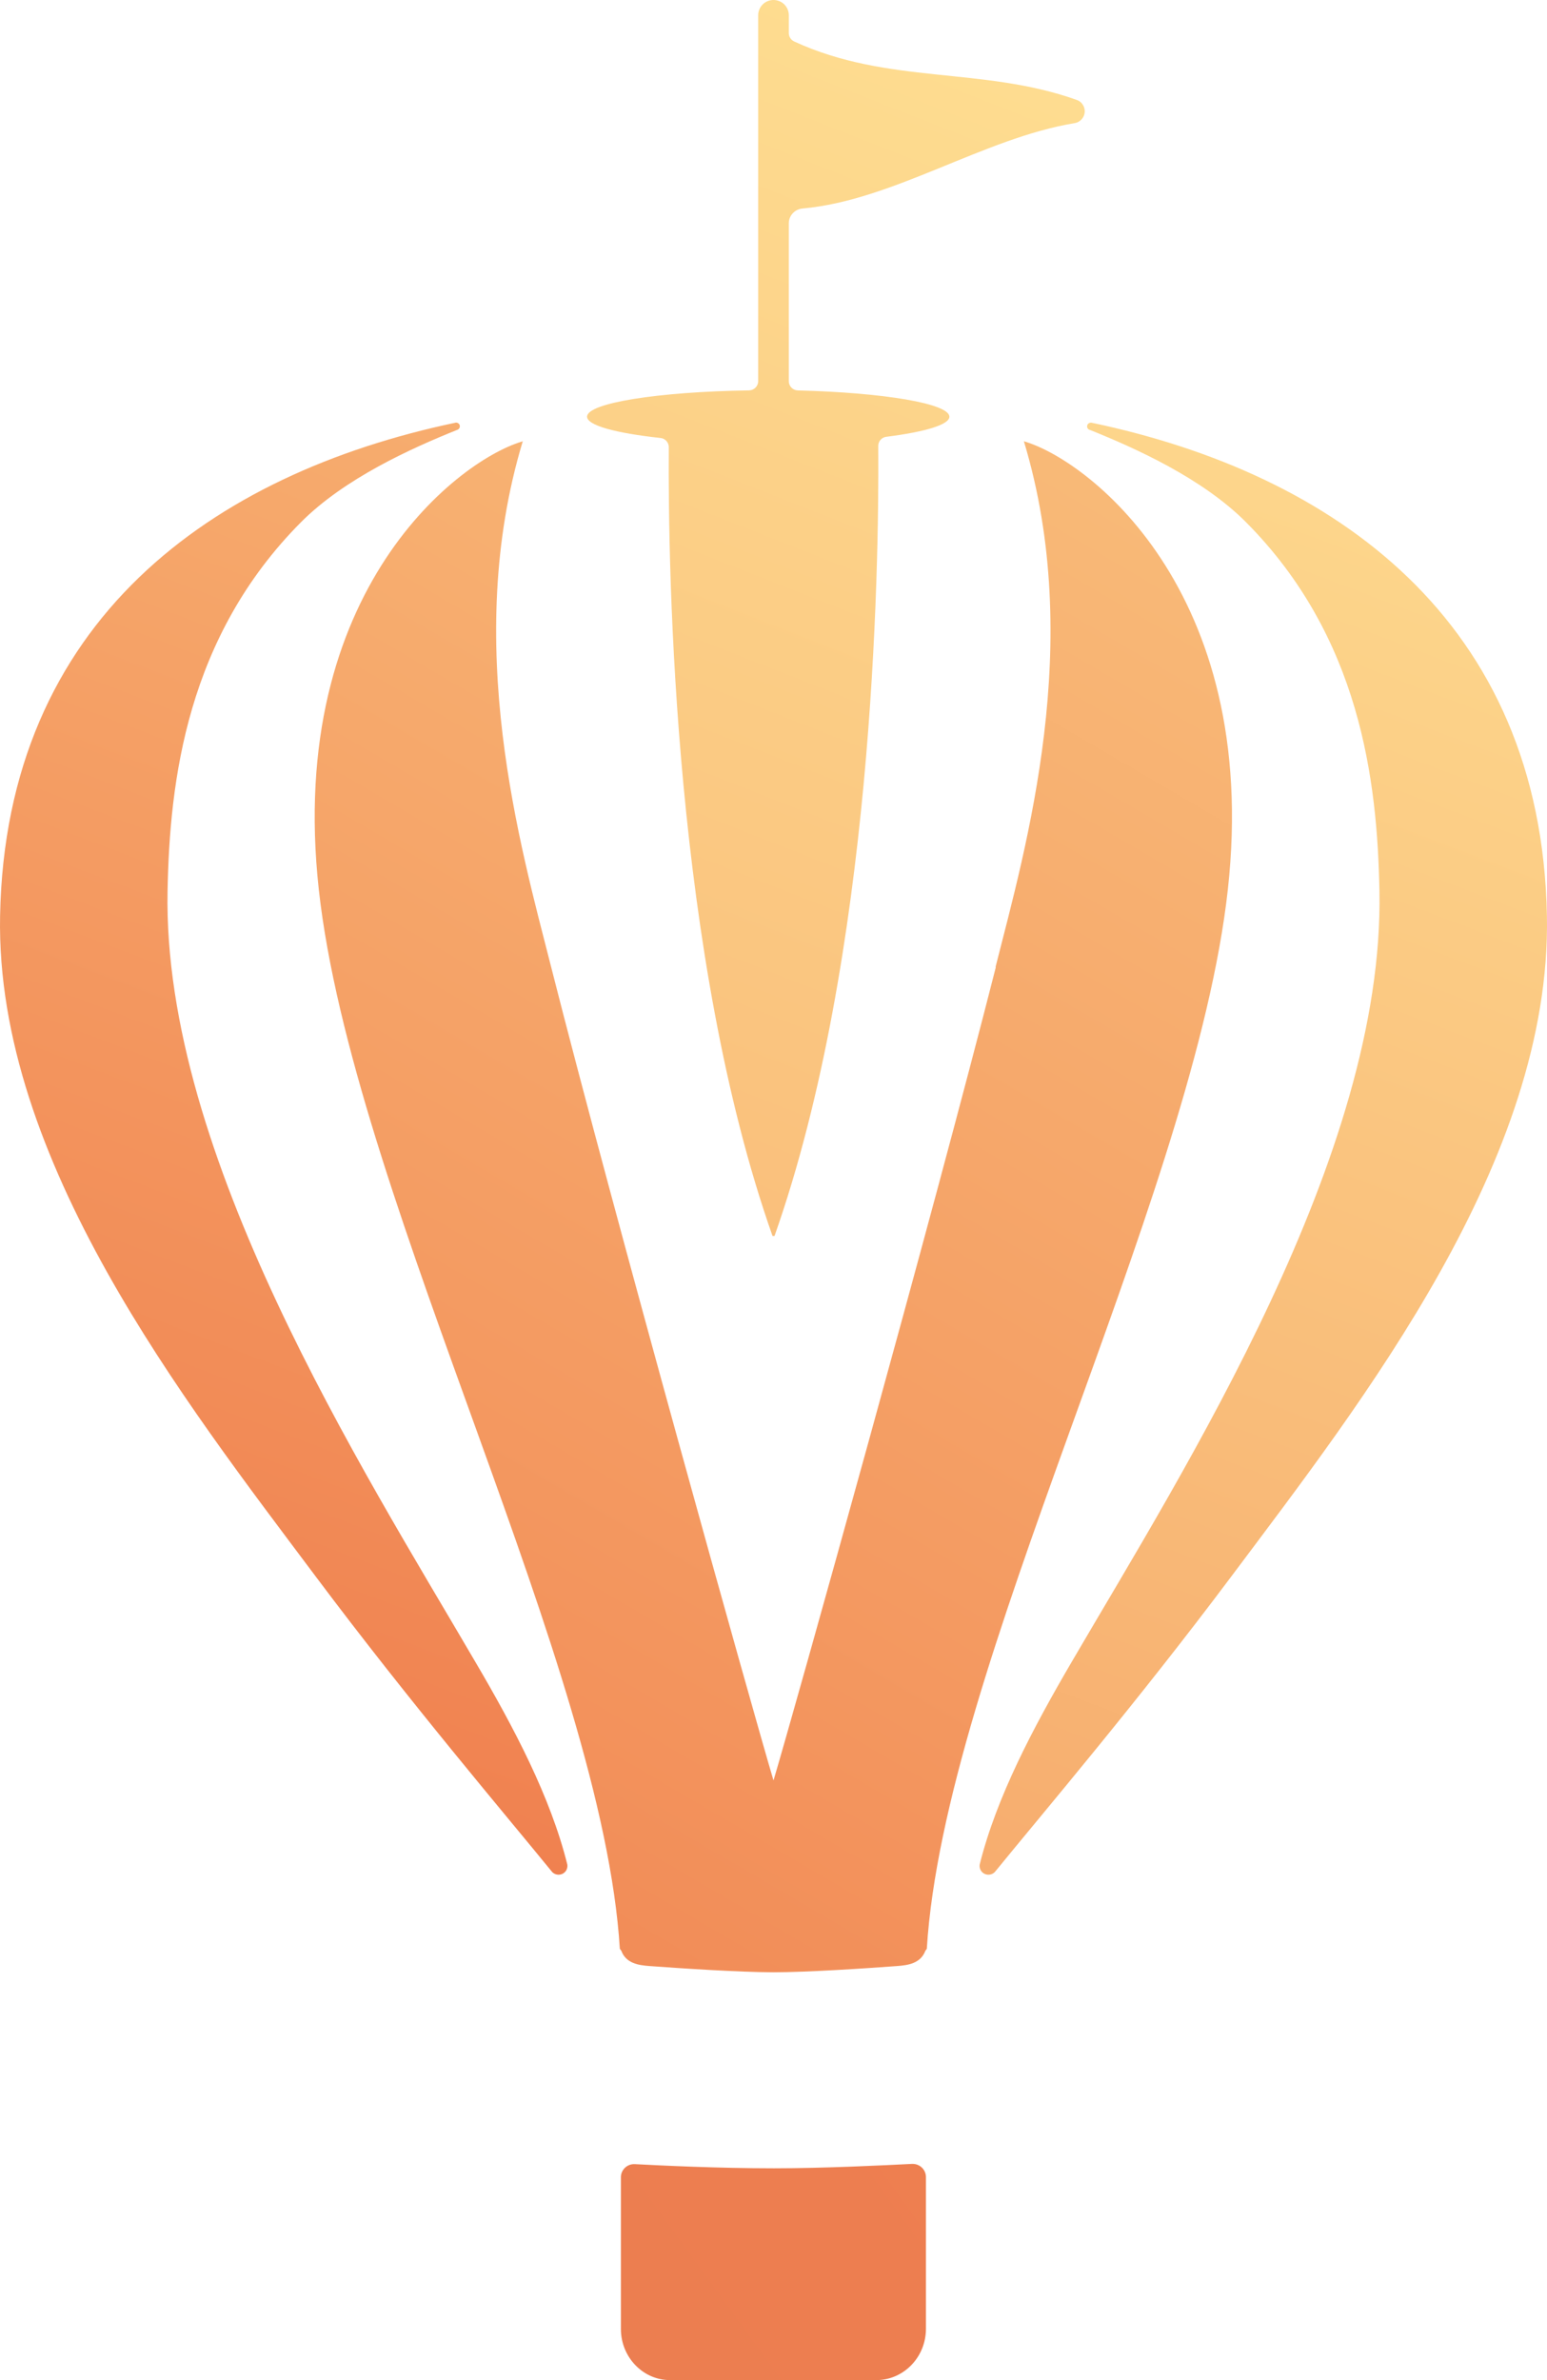 <svg width="39" height="60" viewBox="0 0 39 60" fill="none" xmlns="http://www.w3.org/2000/svg">
<path fill-rule="evenodd" clip-rule="evenodd" d="M11.482 10.656C5.375 11.939 0.14 15.633 0.002 23.094C-0.11 29.241 4.64 35.308 7.957 39.739C10.36 42.948 12.704 45.698 13.923 47.195C13.957 47.228 14 47.25 14.047 47.257C14.093 47.264 14.141 47.257 14.183 47.236C14.226 47.214 14.26 47.18 14.281 47.138C14.302 47.096 14.309 47.049 14.302 47.003C13.88 45.303 12.963 43.562 11.983 41.894C9.117 36.988 4.101 29.116 4.224 22.471C4.276 19.663 4.715 16.052 7.591 13.161C8.685 12.064 10.353 11.307 11.537 10.832C11.556 10.824 11.572 10.809 11.582 10.79C11.592 10.772 11.595 10.751 11.592 10.73C11.588 10.709 11.577 10.691 11.561 10.677C11.545 10.663 11.524 10.655 11.503 10.654H11.482V10.656Z" fill="url(#paint0_linear_364_124)"/>
<path fill-rule="evenodd" clip-rule="evenodd" d="M25.106 24.377C23.516 30.639 20.017 43.15 19.5 44.883C18.982 43.148 15.483 30.637 13.894 24.375C13.12 21.327 11.642 16.209 13.179 11.124L13.145 11.135C11.471 11.646 7.079 15.078 8.08 22.783C9.084 30.526 15.19 42.044 15.626 49.128L15.663 49.176C15.78 49.493 16.092 49.542 16.371 49.562C17.112 49.617 18.621 49.717 19.495 49.719C20.374 49.719 21.882 49.617 22.62 49.562C22.899 49.542 23.21 49.493 23.329 49.176L23.365 49.128C23.801 42.044 29.906 30.526 30.911 22.783C31.915 15.078 27.52 11.646 25.848 11.135L25.812 11.124C27.349 16.206 25.871 21.327 25.097 24.381L25.106 24.377Z" fill="url(#paint1_linear_364_124)"/>
<path fill-rule="evenodd" clip-rule="evenodd" d="M27.462 10.832C28.647 11.307 30.316 12.064 31.409 13.161C34.285 16.052 34.724 19.663 34.776 22.471C34.9 29.116 29.883 36.988 27.018 41.894C26.043 43.562 25.121 45.303 24.698 47.003C24.691 47.049 24.698 47.096 24.719 47.138C24.74 47.18 24.774 47.214 24.817 47.236C24.859 47.257 24.907 47.264 24.953 47.257C25 47.25 25.043 47.228 25.077 47.195C26.296 45.698 28.64 42.948 31.043 39.739C34.36 35.308 39.112 29.244 38.998 23.094C38.86 15.633 33.624 11.936 27.518 10.656H27.497C27.475 10.657 27.455 10.665 27.439 10.678C27.422 10.692 27.411 10.711 27.407 10.732C27.403 10.752 27.407 10.774 27.416 10.792C27.427 10.811 27.442 10.826 27.462 10.834V10.832Z" fill="url(#paint2_linear_364_124)"/>
<path fill-rule="evenodd" clip-rule="evenodd" d="M23.343 58.705V54.882C23.343 54.794 23.307 54.709 23.245 54.647C23.182 54.585 23.097 54.55 23.008 54.55H22.991C22.322 54.584 20.777 54.661 19.511 54.661C18.09 54.661 16.645 54.59 16 54.556C15.954 54.554 15.908 54.562 15.865 54.578C15.822 54.595 15.784 54.62 15.751 54.652C15.719 54.684 15.693 54.723 15.676 54.765C15.659 54.807 15.651 54.853 15.653 54.898V58.712C15.653 59.423 16.211 60 16.889 60H22.103C22.789 59.993 23.343 59.417 23.343 58.705Z" fill="url(#paint3_linear_364_124)"/>
<path fill-rule="evenodd" clip-rule="evenodd" d="M19.475 31.157H19.526C22.007 24.122 22.163 14.462 22.141 11.241C22.14 11.184 22.161 11.129 22.199 11.087C22.237 11.044 22.289 11.017 22.346 11.011C23.317 10.888 23.934 10.707 23.934 10.505C23.934 10.174 22.282 9.897 20.115 9.842C20.054 9.841 19.996 9.816 19.953 9.773C19.91 9.73 19.886 9.672 19.886 9.611V5.624C19.887 5.531 19.924 5.441 19.989 5.373C20.054 5.305 20.142 5.263 20.236 5.256C22.519 5.051 24.804 3.481 27.088 3.105C27.156 3.095 27.218 3.061 27.265 3.011C27.312 2.961 27.34 2.897 27.346 2.829C27.352 2.762 27.334 2.694 27.296 2.637C27.259 2.58 27.203 2.537 27.137 2.516C24.765 1.673 22.394 2.139 20.022 1.046C19.981 1.027 19.947 0.997 19.923 0.96C19.899 0.922 19.886 0.879 19.886 0.834V0.382C19.886 0.281 19.845 0.184 19.773 0.112C19.701 0.04 19.602 0 19.5 0C19.398 0 19.299 0.04 19.227 0.112C19.155 0.184 19.114 0.281 19.114 0.382V9.61C19.114 9.671 19.089 9.729 19.046 9.772C19.003 9.816 18.944 9.84 18.883 9.841C16.589 9.876 14.8 10.159 14.8 10.504C14.8 10.725 15.528 10.919 16.649 11.041C16.707 11.046 16.761 11.073 16.799 11.115C16.838 11.158 16.86 11.213 16.86 11.271C16.838 14.525 17.002 24.146 19.475 31.157Z" fill="url(#paint4_linear_364_124)"/>
<defs>
<linearGradient id="paint0_linear_364_124" x1="72.43" y1="-12.034" x2="17.451" y2="131.938" gradientUnits="userSpaceOnUse">
<stop stop-color="#FFE596"/>
<stop offset="0.5" stop-color="#F0804F"/>
<stop offset="1" stop-color="#A5526B"/>
</linearGradient>
<linearGradient id="paint1_linear_364_124" x1="49.602" y1="-18.038" x2="-37.135" y2="130.104" gradientUnits="userSpaceOnUse">
<stop stop-color="#FFE596"/>
<stop offset="0.5" stop-color="#F0804F"/>
<stop offset="1" stop-color="#A5526B"/>
</linearGradient>
<linearGradient id="paint2_linear_364_124" x1="38.347" y1="0.244" x2="-24.084" y2="163.72" gradientUnits="userSpaceOnUse">
<stop stop-color="#FFE596"/>
<stop offset="0.5" stop-color="#F0804F"/>
<stop offset="1" stop-color="#A5526B"/>
</linearGradient>
<linearGradient id="paint3_linear_364_124" x1="149.908" y1="-410.562" x2="-440.471" y2="17.584" gradientUnits="userSpaceOnUse">
<stop stop-color="#FFE596"/>
<stop offset="0.5" stop-color="#F0804F"/>
<stop offset="1" stop-color="#A5526B"/>
</linearGradient>
<linearGradient id="paint4_linear_364_124" x1="45.431" y1="0.253" x2="-29.91" y2="191.718" gradientUnits="userSpaceOnUse">
<stop stop-color="#FFE596"/>
<stop offset="0.5" stop-color="#F0804F"/>
<stop offset="1" stop-color="#A5526B"/>
</linearGradient>
</defs>
</svg>
